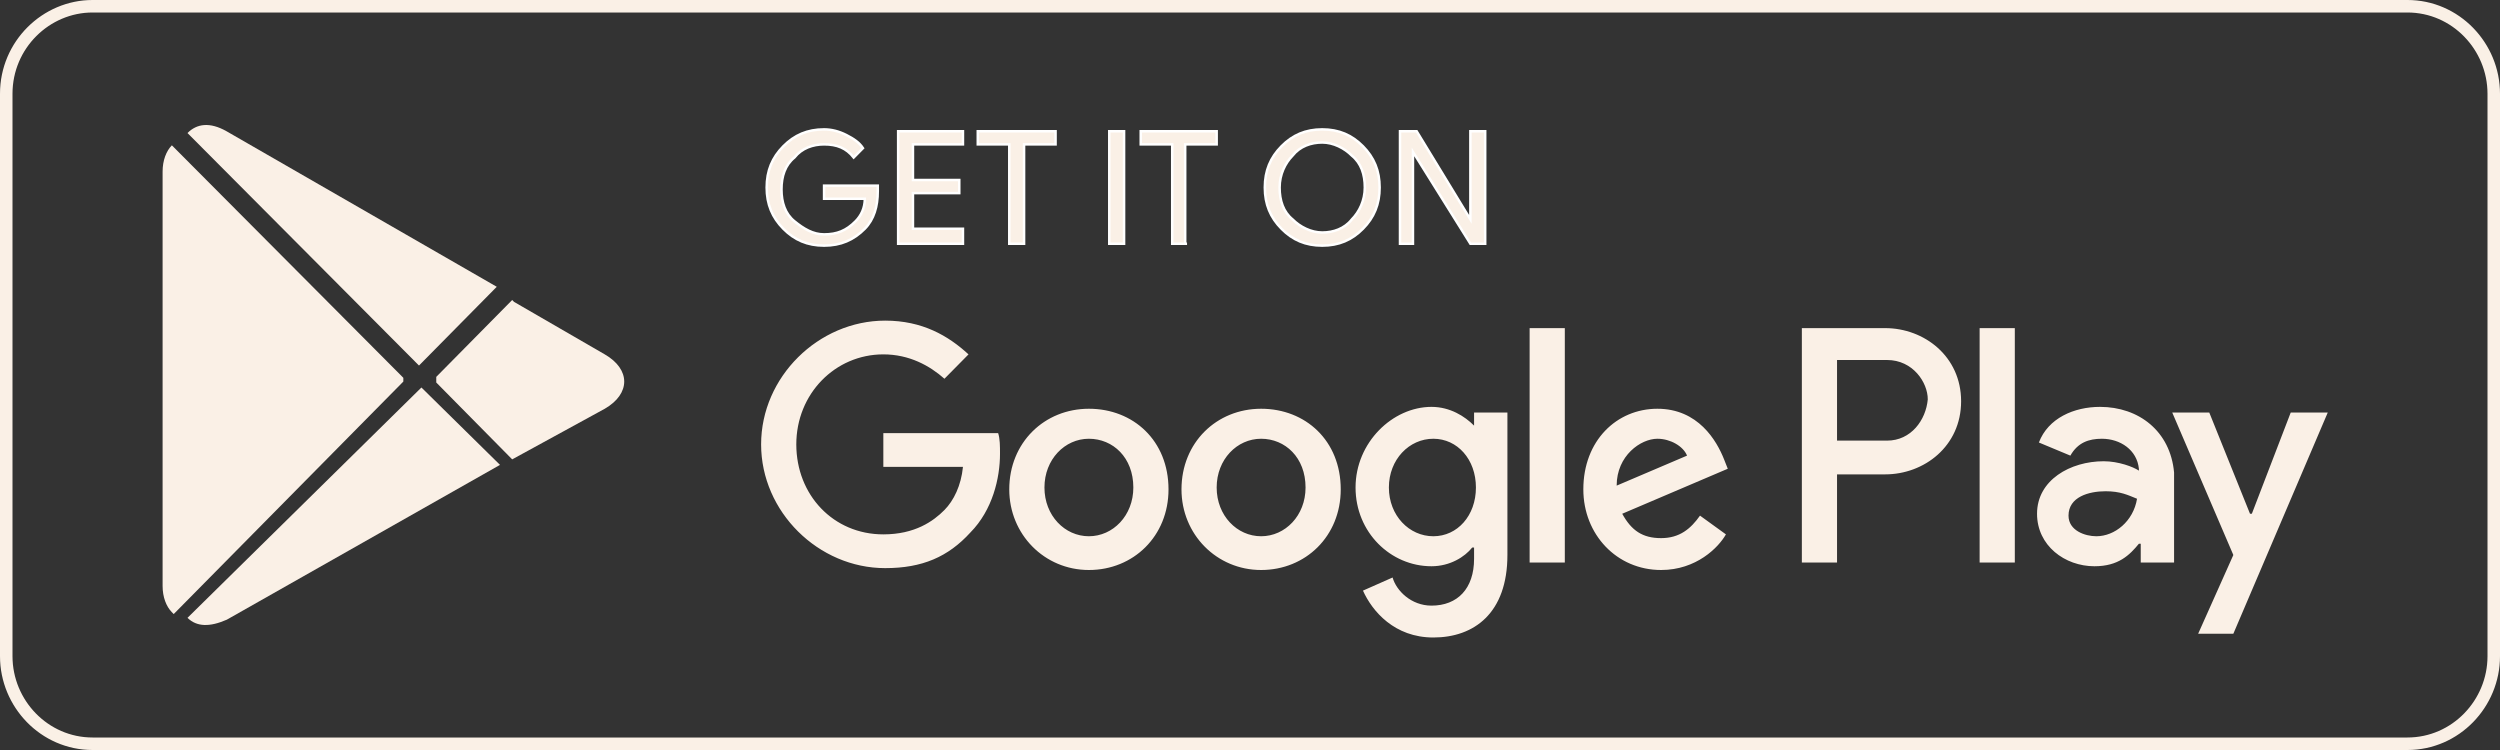 <svg width="200" height="60" viewBox="0 0 200 60" fill="none" xmlns="http://www.w3.org/2000/svg">
<rect x="0" y="0" width="200" height="60" fill="#333333" stroke="none"/>
<path d="M192.593 59.5H7.407C3.548 59.5 0.5 56.286 0.5 52.5V7.5C0.5 3.577 3.683 0.5 7.407 0.5H192.593C196.452 0.5 199.5 3.714 199.5 7.5V52.5C199.5 56.286 196.452 59.5 192.593 59.5Z" stroke="#FAF0E6"/>
<path d="M70.222 15.3C70.222 16.5 69.926 17.55 69.185 18.3C68.296 19.2 67.259 19.65 65.926 19.65C64.593 19.65 63.556 19.2 62.667 18.3C61.778 17.4 61.333 16.35 61.333 15C61.333 13.65 61.778 12.6 62.667 11.7C63.556 10.8 64.593 10.35 65.926 10.35C66.519 10.35 67.111 10.5 67.704 10.8C68.296 11.1 68.741 11.4 69.037 11.85L68.296 12.6C67.704 11.85 66.963 11.55 65.926 11.55C65.037 11.55 64.148 11.85 63.556 12.6C62.815 13.2 62.519 14.1 62.519 15.15C62.519 16.2 62.815 17.1 63.556 17.7C64.296 18.3 65.037 18.75 65.926 18.75C66.963 18.75 67.704 18.45 68.445 17.7C68.889 17.25 69.185 16.65 69.185 15.9H65.926V14.85H70.222C70.222 14.85 70.222 15.15 70.222 15.3Z" fill="#FAF0E6"/>
<path d="M77.037 11.55H73.037V14.4H76.741V15.45H73.037V18.3H77.037V19.5H71.852V10.5H77.037V11.55Z" fill="#FAF0E6"/>
<path d="M81.926 19.5H80.741V11.55H78.222V10.5H84.445V11.55H81.926V19.5Z" fill="#FAF0E6"/>
<path d="M88.741 19.5V10.5H89.926V19.5H88.741Z" fill="#FAF0E6"/>
<path d="M94.963 19.5H93.778V11.55H91.259V10.5H97.333V11.55H94.815V19.5H94.963Z" fill="#FAF0E6"/>
<path d="M109.037 18.3C108.148 19.2 107.111 19.65 105.778 19.65C104.444 19.65 103.407 19.2 102.519 18.3C101.63 17.4 101.185 16.35 101.185 15C101.185 13.65 101.63 12.6 102.519 11.7C103.407 10.8 104.444 10.35 105.778 10.35C107.111 10.35 108.148 10.8 109.037 11.7C109.926 12.6 110.37 13.65 110.37 15C110.37 16.35 109.926 17.4 109.037 18.3ZM103.407 17.55C104 18.15 104.889 18.6 105.778 18.6C106.667 18.6 107.556 18.3 108.148 17.55C108.741 16.95 109.185 16.05 109.185 15C109.185 13.95 108.889 13.05 108.148 12.45C107.556 11.85 106.667 11.4 105.778 11.4C104.889 11.4 104 11.7 103.407 12.45C102.815 13.05 102.37 13.95 102.37 15C102.37 16.05 102.667 16.95 103.407 17.55Z" fill="#FAF0E6"/>
<path d="M112 19.5V10.5H113.333L117.63 17.55V10.5H118.815V19.5H117.63L113.037 12.15V19.5H112Z" fill="#FAF0E6"/>
<path d="M70.222 15.3C70.222 16.5 69.926 17.55 69.185 18.3C68.296 19.2 67.259 19.65 65.926 19.65C64.593 19.65 63.556 19.2 62.667 18.3C61.778 17.4 61.333 16.35 61.333 15C61.333 13.65 61.778 12.6 62.667 11.7C63.556 10.8 64.593 10.35 65.926 10.35C66.519 10.35 67.111 10.5 67.704 10.8C68.296 11.1 68.741 11.4 69.037 11.85L68.296 12.6C67.704 11.85 66.963 11.55 65.926 11.55C65.037 11.55 64.148 11.85 63.556 12.6C62.815 13.2 62.519 14.1 62.519 15.15C62.519 16.2 62.815 17.1 63.556 17.7C64.296 18.3 65.037 18.75 65.926 18.75C66.963 18.75 67.704 18.45 68.445 17.7C68.889 17.25 69.185 16.65 69.185 15.9H65.926V14.85H70.222C70.222 14.85 70.222 15.15 70.222 15.3Z" stroke="white" stroke-width="0.2" stroke-miterlimit="10"/>
<path d="M77.037 11.55H73.037V14.4H76.741V15.45H73.037V18.3H77.037V19.5H71.852V10.5H77.037V11.55Z" stroke="white" stroke-width="0.2" stroke-miterlimit="10"/>
<path d="M81.926 19.5H80.741V11.55H78.222V10.5H84.445V11.55H81.926V19.5Z" stroke="white" stroke-width="0.2" stroke-miterlimit="10"/>
<path d="M88.741 19.5V10.5H89.926V19.5H88.741Z" stroke="white" stroke-width="0.2" stroke-miterlimit="10"/>
<path d="M94.963 19.5H93.778V11.55H91.259V10.5H97.333V11.55H94.815V19.5H94.963Z" stroke="white" stroke-width="0.2" stroke-miterlimit="10"/>
<path d="M109.037 18.3C108.148 19.2 107.111 19.65 105.778 19.65C104.444 19.65 103.407 19.2 102.519 18.3C101.63 17.4 101.185 16.35 101.185 15C101.185 13.65 101.63 12.6 102.519 11.7C103.407 10.8 104.444 10.35 105.778 10.35C107.111 10.35 108.148 10.8 109.037 11.7C109.926 12.6 110.37 13.65 110.37 15C110.37 16.35 109.926 17.4 109.037 18.3ZM103.407 17.55C104 18.15 104.889 18.6 105.778 18.6C106.667 18.6 107.556 18.3 108.148 17.55C108.741 16.95 109.185 16.05 109.185 15C109.185 13.95 108.889 13.05 108.148 12.45C107.556 11.85 106.667 11.4 105.778 11.4C104.889 11.4 104 11.7 103.407 12.45C102.815 13.05 102.37 13.95 102.37 15C102.37 16.05 102.667 16.95 103.407 17.55Z" stroke="white" stroke-width="0.2" stroke-miterlimit="10"/>
<path d="M112 19.5V10.5H113.333L117.63 17.55V10.5H118.815V19.5H117.63L113.037 12.15V19.5H112Z" stroke="white" stroke-width="0.2" stroke-miterlimit="10"/>
<path d="M100.889 32.7C97.333 32.7 94.519 35.4 94.519 39.15C94.519 42.75 97.333 45.6 100.889 45.6C104.444 45.6 107.259 42.9 107.259 39.15C107.259 35.25 104.444 32.7 100.889 32.7ZM100.889 42.9C98.963 42.9 97.333 41.25 97.333 39C97.333 36.75 98.963 35.1 100.889 35.1C102.815 35.1 104.444 36.6 104.444 39C104.444 41.25 102.815 42.9 100.889 42.9ZM87.111 32.7C83.556 32.7 80.741 35.4 80.741 39.15C80.741 42.75 83.556 45.6 87.111 45.6C90.667 45.6 93.481 42.9 93.481 39.15C93.481 35.25 90.667 32.7 87.111 32.7ZM87.111 42.9C85.185 42.9 83.556 41.25 83.556 39C83.556 36.75 85.185 35.1 87.111 35.1C89.037 35.1 90.667 36.6 90.667 39C90.667 41.25 89.037 42.9 87.111 42.9ZM70.667 34.65V37.35H77.037C76.889 38.85 76.296 40.05 75.556 40.8C74.667 41.7 73.185 42.75 70.667 42.75C66.667 42.75 63.704 39.6 63.704 35.55C63.704 31.5 66.815 28.35 70.667 28.35C72.741 28.35 74.37 29.25 75.556 30.3L77.481 28.35C75.852 26.85 73.778 25.65 70.815 25.65C65.481 25.65 60.889 30.15 60.889 35.55C60.889 40.95 65.481 45.45 70.815 45.45C73.778 45.45 75.852 44.55 77.63 42.6C79.407 40.8 80 38.25 80 36.3C80 35.7 80 35.1 79.852 34.65H70.667ZM137.926 36.75C137.333 35.25 135.852 32.7 132.593 32.7C129.333 32.7 126.667 35.25 126.667 39.15C126.667 42.75 129.333 45.6 132.889 45.6C135.704 45.6 137.481 43.8 138.074 42.75L136 41.25C135.259 42.3 134.37 43.05 132.889 43.05C131.407 43.05 130.519 42.45 129.778 41.1L138.222 37.5L137.926 36.75ZM129.333 38.85C129.333 36.45 131.259 35.1 132.593 35.1C133.63 35.1 134.667 35.7 134.963 36.45L129.333 38.85ZM122.37 45H125.185V26.25H122.37V45ZM117.926 34.05C117.185 33.3 116 32.55 114.519 32.55C111.407 32.55 108.444 35.4 108.444 39C108.444 42.6 111.259 45.3 114.519 45.3C116 45.3 117.185 44.55 117.778 43.8H117.926V44.7C117.926 47.1 116.593 48.45 114.519 48.45C112.889 48.45 111.704 47.25 111.407 46.2L109.037 47.25C109.778 48.9 111.556 51 114.667 51C117.926 51 120.593 49.05 120.593 44.4V33H117.926V34.05ZM114.667 42.9C112.741 42.9 111.111 41.25 111.111 39C111.111 36.75 112.741 35.1 114.667 35.1C116.593 35.1 118.074 36.75 118.074 39C118.074 41.25 116.593 42.9 114.667 42.9ZM150.815 26.25H144.148V45H146.963V37.95H150.815C153.926 37.95 156.889 35.7 156.889 32.1C156.889 28.5 153.926 26.25 150.815 26.25ZM150.963 35.25H146.963V28.8H150.963C153.037 28.8 154.222 30.6 154.222 31.95C154.074 33.6 152.889 35.25 150.963 35.25ZM168 32.55C165.926 32.55 163.852 33.45 163.111 35.4L165.63 36.45C166.222 35.4 167.111 35.1 168.148 35.1C169.63 35.1 170.963 36 171.111 37.5V37.65C170.667 37.35 169.481 36.9 168.296 36.9C165.63 36.9 162.963 38.4 162.963 41.1C162.963 43.65 165.185 45.3 167.556 45.3C169.481 45.3 170.37 44.4 171.111 43.5H171.259V45H173.926V37.8C173.63 34.5 171.111 32.55 168 32.55ZM167.704 42.9C166.815 42.9 165.481 42.45 165.481 41.25C165.481 39.75 167.111 39.3 168.444 39.3C169.63 39.3 170.222 39.6 170.963 39.9C170.667 41.7 169.185 42.9 167.704 42.9ZM183.259 33L180.148 41.1H180L176.741 33H173.778L178.667 44.4L175.852 50.7H178.667L186.222 33H183.259ZM158.37 45H161.185V26.25H158.37V45Z" fill="#FAF0E6"/>
<path d="M13.749 11.625C13.304 12.075 13.008 12.825 13.008 13.725V46.875C13.008 47.775 13.304 48.525 13.749 48.975L13.897 49.125L32.267 30.525V30.375V30.225L13.749 11.625Z" fill="#FAF0E6"/>
<path d="M40.975 36.75L34.901 30.6V30.3V30.15L40.975 24L41.123 24.15L48.382 28.35C50.456 29.55 50.456 31.5 48.382 32.7L40.975 36.75Z" fill="#FAF0E6"/>
<path d="M40 37.191L33.713 31L15 49.427C15.748 50.164 16.796 50.164 18.144 49.575L40 37.191Z" fill="#FAF0E6"/>
<path d="M39.741 22.943L18.111 10.493C16.778 9.743 15.741 9.893 15 10.643L33.519 29.243L39.741 22.943Z" fill="#FAF0E6"/>
</svg>
